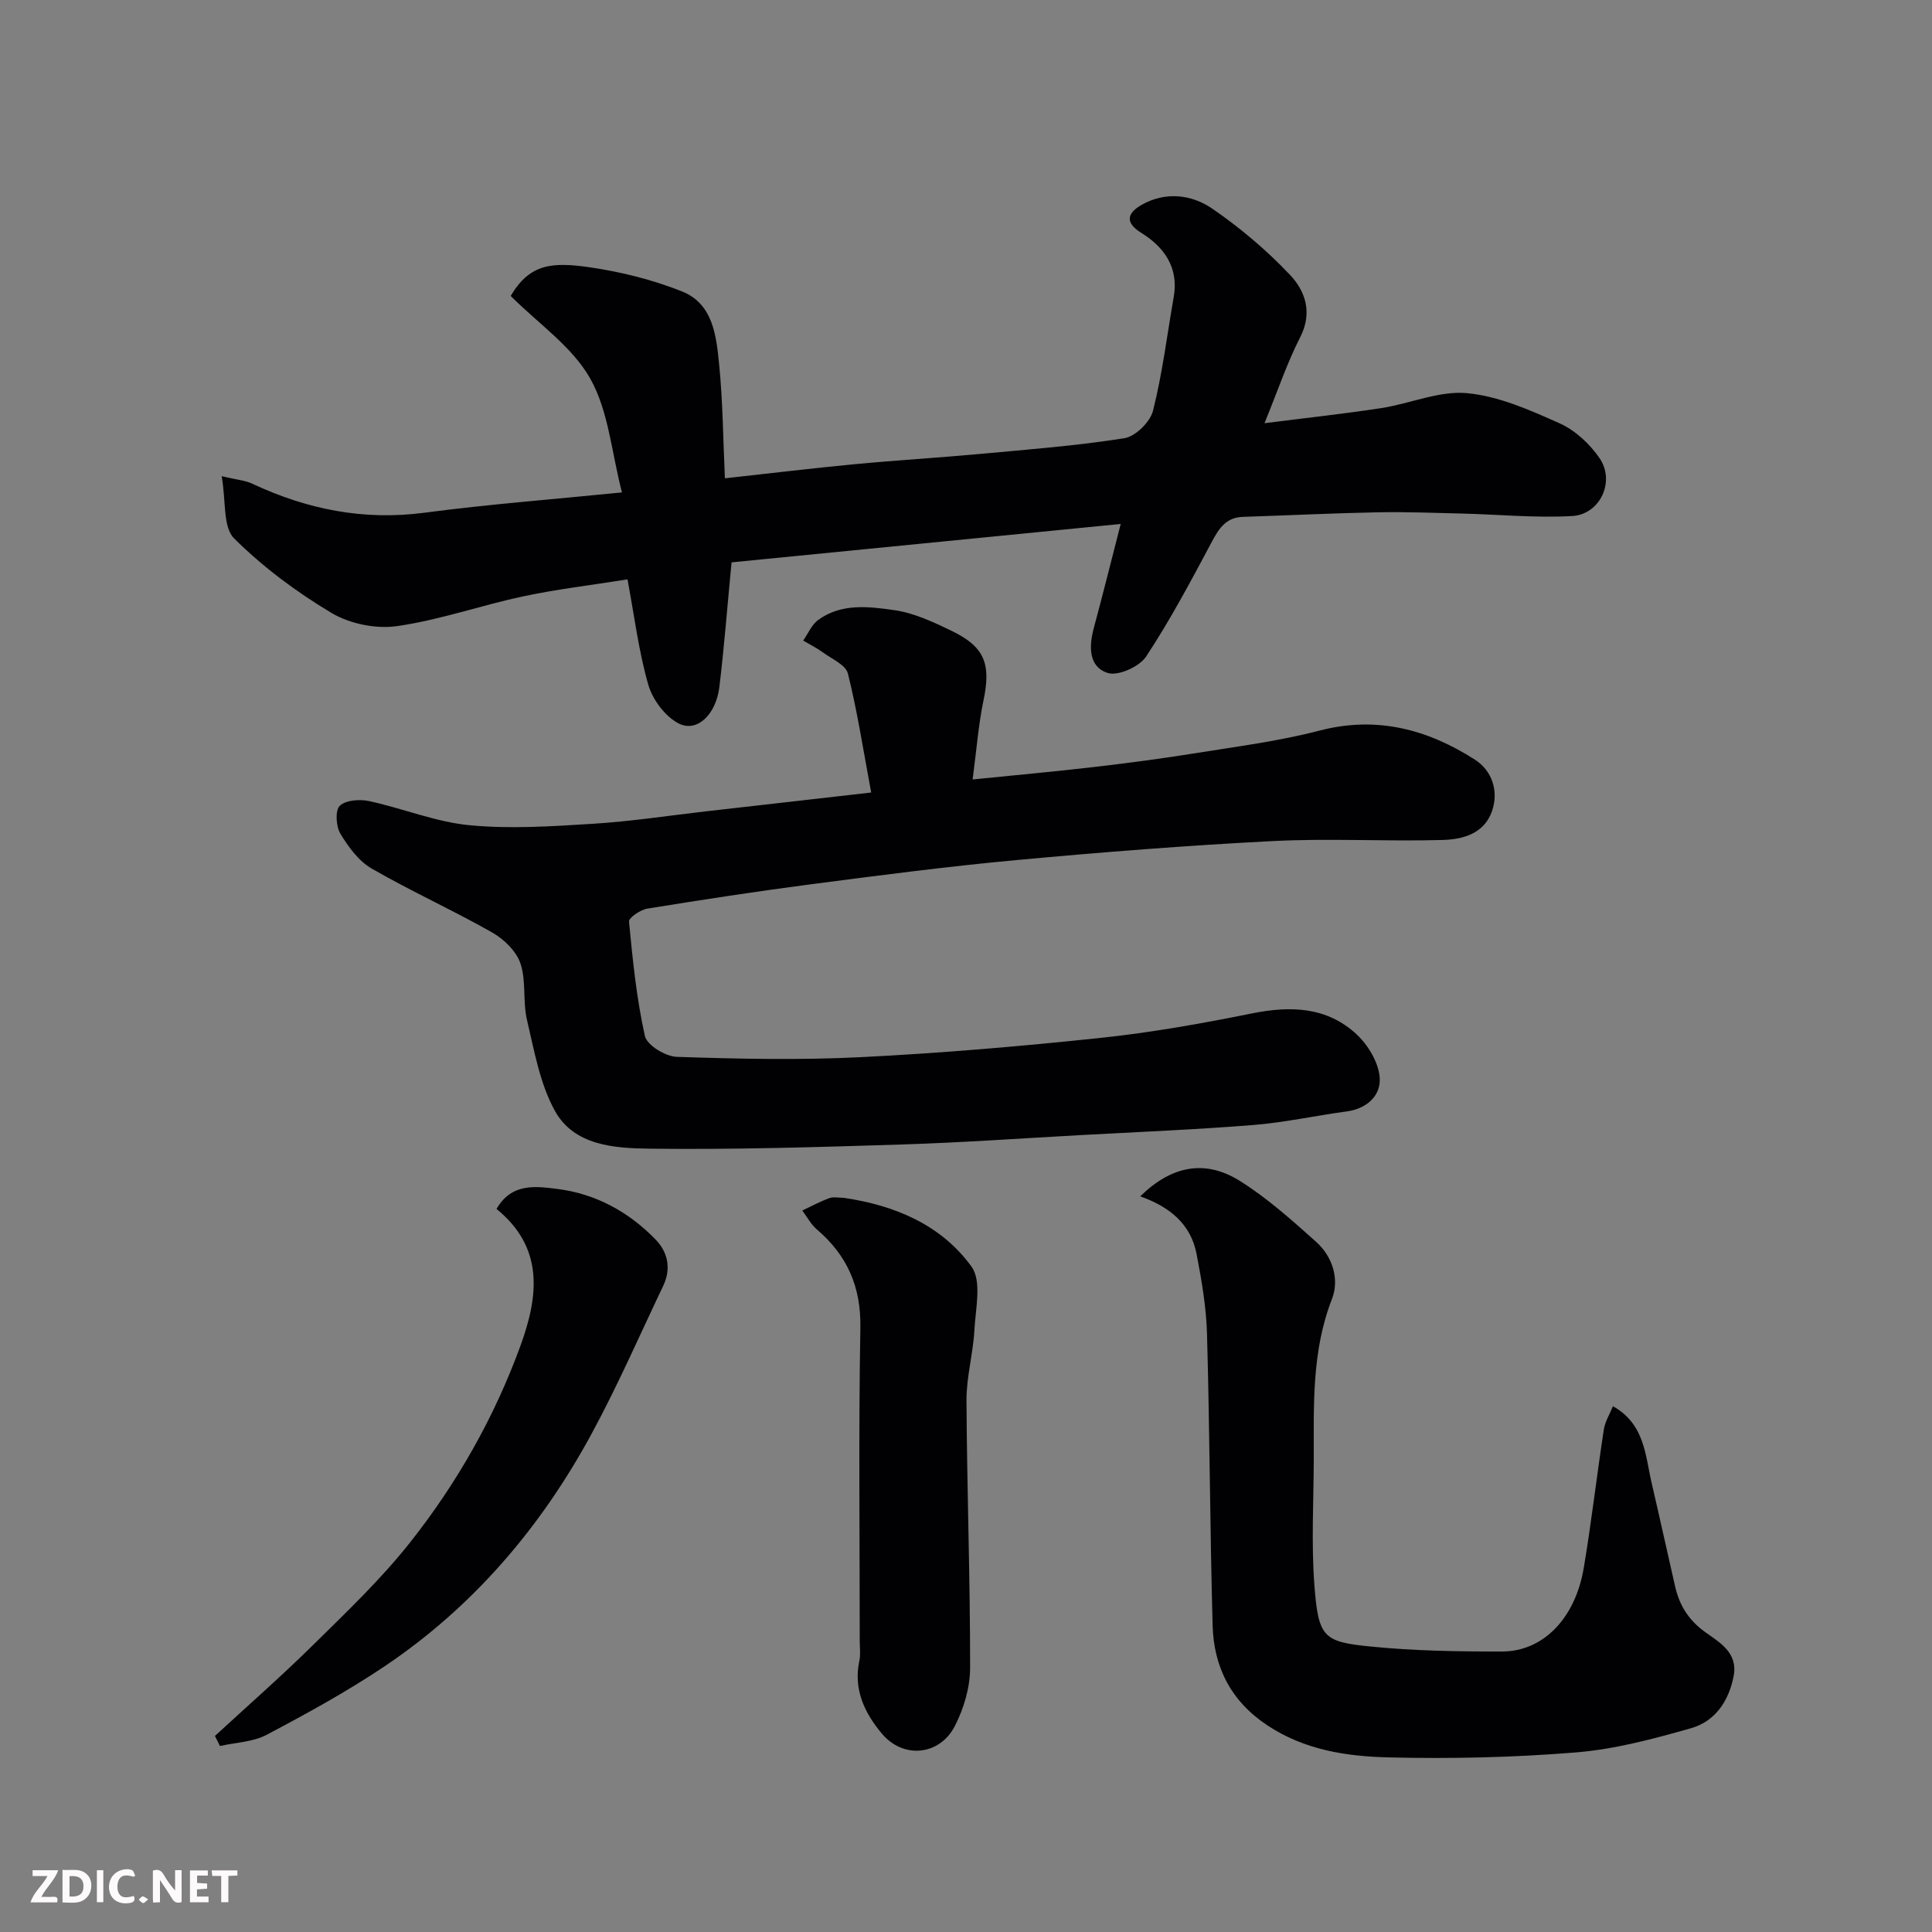 <svg enable-background="new 0 0 400 400" viewBox="0 0 400 400" xmlns="http://www.w3.org/2000/svg"><rect x="0" y="0" width="400" height="400" fill="#808080" stroke="none"/><path d="m180.37 164.08c-1.69-9.04-2.89-16.93-4.82-24.63-.45-1.8-3.36-3.04-5.23-4.41-1.26-.92-2.68-1.62-4.03-2.41 1.02-1.45 1.75-3.28 3.1-4.27 4.81-3.51 10.51-2.79 15.8-2.03 4.08.58 8.07 2.47 11.85 4.29 6.88 3.32 8.15 6.91 6.59 14.35-1.06 5.06-1.44 10.26-2.26 16.41 9.08-.92 17.04-1.64 24.97-2.56 6.98-.81 13.96-1.73 20.91-2.84 8.68-1.4 17.47-2.51 25.95-4.72 11.86-3.09 22.38-.25 32.17 6.02 3.47 2.22 5.01 6.44 3.52 10.69-1.65 4.69-6.11 5.83-10.28 5.94-11.65.32-23.35-.37-34.98.22-17.75.9-35.49 2.3-53.19 3.94-14.19 1.31-28.33 3.16-42.47 5-11.34 1.48-22.65 3.22-33.94 5.05-1.44.23-3.88 1.89-3.8 2.69.76 7.94 1.56 15.93 3.29 23.69.43 1.9 4.27 4.24 6.61 4.31 12.65.42 25.34.7 37.98.07 16.59-.83 33.17-2.24 49.69-3.99 10.54-1.11 21.04-2.98 31.44-5.08 7.99-1.61 15.48-1.36 21.61 4.32 2.4 2.22 4.56 5.83 4.8 8.96.29 3.68-2.59 6.45-6.83 7.02-6.45.87-12.86 2.29-19.33 2.81-11.84.95-23.72 1.43-35.59 2.08-12.37.68-24.72 1.56-37.1 1.95-17.42.55-34.86 1.09-52.29.87-7.21-.09-15.61-.59-19.62-7.82-3.11-5.63-4.27-12.42-5.78-18.82-.9-3.8-.14-8.05-1.35-11.69-.85-2.54-3.41-5.04-5.86-6.43-8.18-4.64-16.79-8.53-24.94-13.23-2.69-1.55-4.84-4.48-6.49-7.23-.91-1.51-1.11-4.8-.13-5.76 1.22-1.19 4.11-1.4 6.05-.99 6.97 1.5 13.76 4.32 20.78 5 8.42.81 17.02.24 25.51-.29 7.84-.48 15.64-1.68 23.46-2.58 10.85-1.22 21.71-2.47 34.23-3.9z" fill="#010103"/><path d="m150.08 99.03c9.23-1.01 17.98-2.08 26.75-2.91 8.69-.83 17.4-1.34 26.1-2.14 9.97-.92 19.98-1.69 29.85-3.25 2.3-.36 5.36-3.37 5.94-5.7 1.95-7.72 2.91-15.69 4.29-23.55 1.07-6.11-2-10.34-6.72-13.27-3.94-2.44-2.35-4.44.15-5.84 4.85-2.73 10.25-2.12 14.52.81 5.8 3.98 11.29 8.62 16.12 13.73 3.17 3.35 4.72 7.81 2.11 12.91-2.72 5.32-4.63 11.05-7.39 17.8 8.48-1.08 16.37-1.93 24.2-3.13 5.96-.92 11.97-3.63 17.73-3.09 6.55.61 13.04 3.5 19.18 6.25 3.22 1.44 6.25 4.27 8.27 7.22 3.28 4.81.11 11.65-5.7 11.97-7.6.42-15.27-.33-22.92-.52-5.82-.14-11.64-.37-17.45-.25-9.26.18-18.51.64-27.76.94-3.48.11-4.95 2.34-6.44 5.14-4.3 8.06-8.6 16.17-13.62 23.78-1.39 2.1-5.8 4.09-7.95 3.4-3.97-1.27-3.91-5.47-2.88-9.3 1.85-6.86 3.57-13.76 5.57-21.55-27.36 2.7-53.96 5.33-80.57 7.95-.88 9.16-1.52 17.5-2.52 25.79-.7 5.79-4.71 9.55-8.5 7.53-2.77-1.47-5.35-4.93-6.23-8.02-2-6.99-2.89-14.29-4.29-21.78-7.57 1.21-14.68 2.04-21.65 3.53-8.73 1.86-17.26 4.89-26.06 6.15-4.36.63-9.79-.47-13.58-2.73-7.25-4.33-14.2-9.5-20.17-15.44-2.33-2.32-1.65-7.64-2.56-12.87 3.14.75 4.88.87 6.34 1.56 11.34 5.31 23.04 7.67 35.66 6 13.16-1.74 26.42-2.75 40.87-4.2-2.16-8.31-2.77-16.85-6.58-23.59-3.71-6.58-10.69-11.32-16.46-17.09 3.97-6.69 8.54-7.09 16.63-5.89 6.39.95 12.84 2.56 18.83 4.95 6.5 2.59 7.12 9.3 7.71 15.23.76 7.64.81 15.4 1.18 23.47z" fill="#010103"/><path d="m236.07 247.69c6.48-6.35 13.45-7.73 20.72-3.14 5.65 3.56 10.72 8.1 15.72 12.58 3.42 3.07 4.83 7.77 3.26 11.81-4.22 10.82-3.75 21.97-3.77 33.15-.02 8.7-.53 17.43.13 26.08.82 10.87 1.88 11.75 11.58 12.72 9.03.91 18.17 1.05 27.26 1.04 8.54-.01 15.17-6.86 16.93-17.31 1.6-9.5 2.69-19.09 4.15-28.62.25-1.66 1.23-3.21 1.89-4.86 6.61 3.71 6.68 10.16 8.03 15.96 1.66 7.12 3.22 14.26 4.85 21.38.91 3.94 2.78 6.96 6.29 9.48 2.81 2.02 6.75 4.17 5.83 9.02-1 5.23-3.85 9.41-8.84 10.83-7.8 2.22-15.8 4.36-23.84 5.01-12.87 1.05-25.85 1.34-38.77 1.03-8.74-.21-17.47-1.54-25.18-6.69-7.5-5.01-11.02-12.06-11.25-20.67-.55-20.09-.6-40.19-1.16-60.27-.15-5.53-1.1-11.08-2.15-16.53-1.17-6.23-5.54-9.82-11.68-12z" fill="#010103"/><path d="m44.5 359.41c6.82-6.29 13.81-12.41 20.41-18.92 6.89-6.79 13.96-13.53 19.94-21.08 9.75-12.31 17.48-25.92 22.9-40.77 3.82-10.47 4.85-20.36-4.95-28.34 3.13-5.44 8.13-4.69 12.52-4.15 7.98.98 14.87 4.75 20.45 10.52 2.53 2.62 3.21 6.04 1.55 9.53-4.9 10.27-9.45 20.72-14.87 30.71-10.48 19.32-24.48 35.75-42.81 48.07-7.8 5.24-16.11 9.79-24.43 14.19-2.84 1.5-6.43 1.59-9.67 2.32-.35-.69-.69-1.39-1.04-2.08z" fill="#010103"/><path d="m174.69 248c10.56 1.54 20.18 5.58 26.45 14.24 2.16 2.98.84 8.7.6 13.14-.27 4.89-1.67 9.75-1.64 14.62.1 18.43.77 36.86.75 55.29 0 4.06-1.3 8.46-3.18 12.1-3.15 6.09-10.64 6.8-15.05 1.58-3.58-4.24-5.98-9.18-4.7-15.13.28-1.28.08-2.66.08-3.99 0-21.66-.25-43.32.13-64.98.15-8.5-2.75-14.99-9.04-20.36-1.21-1.04-2-2.58-2.98-3.89 1.86-.87 3.68-1.86 5.6-2.56.89-.32 1.98-.06 2.98-.06z" fill="#010103"/><g fill="#fcfafa"><path d="m37.59 393.81c-.92.31-1.52.05-2-.78-.7-1.2-1.52-2.34-2.47-3.78v4.59c-.55.03-.95.05-1.41.07-.03-.37-.06-.64-.06-.91 0-1.91 0-3.81 0-5.7 1.13-.41 1.77-.03 2.29.91.62 1.11 1.38 2.14 2.31 3.19v-4.2h1.35v6.61z"/><path d="m12.94 393.88v-6.75c1.9.19 3.93-.54 5.37 1.29.8 1.01.78 2.88.03 3.97-1.37 1.97-3.4 1.51-5.4 1.49m1.45-1.22c2.04.12 2.92-.58 2.89-2.21-.03-1.51-.98-2.19-2.89-2z"/><path d="m11.81 393.87h-5.49c.68-2.18 2.47-3.48 3.51-5.45h-3.08v-1.21h5.29c-.71 2.13-2.44 3.48-3.47 5.51.86 0 1.63.04 2.39-.01.79-.05 1.14.21.85 1.16"/><path d="m39.33 393.86v-6.61h3.7v1.07h-2.22v1.52c.68.04 1.34.09 2.07.13v1.07c-.72.05-1.38.09-2.1.14v1.48h2.4v1.19h-3.84z"/><path d="m27.71 388.56c-1.15-.3-2.46-.61-3.1.64-.37.73-.41 1.93-.06 2.67.63 1.35 1.99.93 3.17.68.35.94-.01 1.32-.93 1.46-1.62.25-3.05-.27-3.76-1.48-.73-1.24-.6-3.03.31-4.17.88-1.11 2.71-1.7 4-1.16.32.13.44.74.65 1.12-.1.08-.19.16-.28.24"/><path d="m49.15 387.24v1.07c-.59.02-1.17.05-1.87.08v5.44h-1.48v-5.44h-1.85c-.05-.4-.08-.73-.13-1.15z"/><path d="m20.06 387.21h1.33v6.62h-1.33z"/><path d="m30.68 393.25c-.49.38-.8.79-1.05.76-.32-.05-.6-.45-.9-.7.26-.24.51-.64.8-.67.29-.04.62.3 1.15.61"/></g></svg>